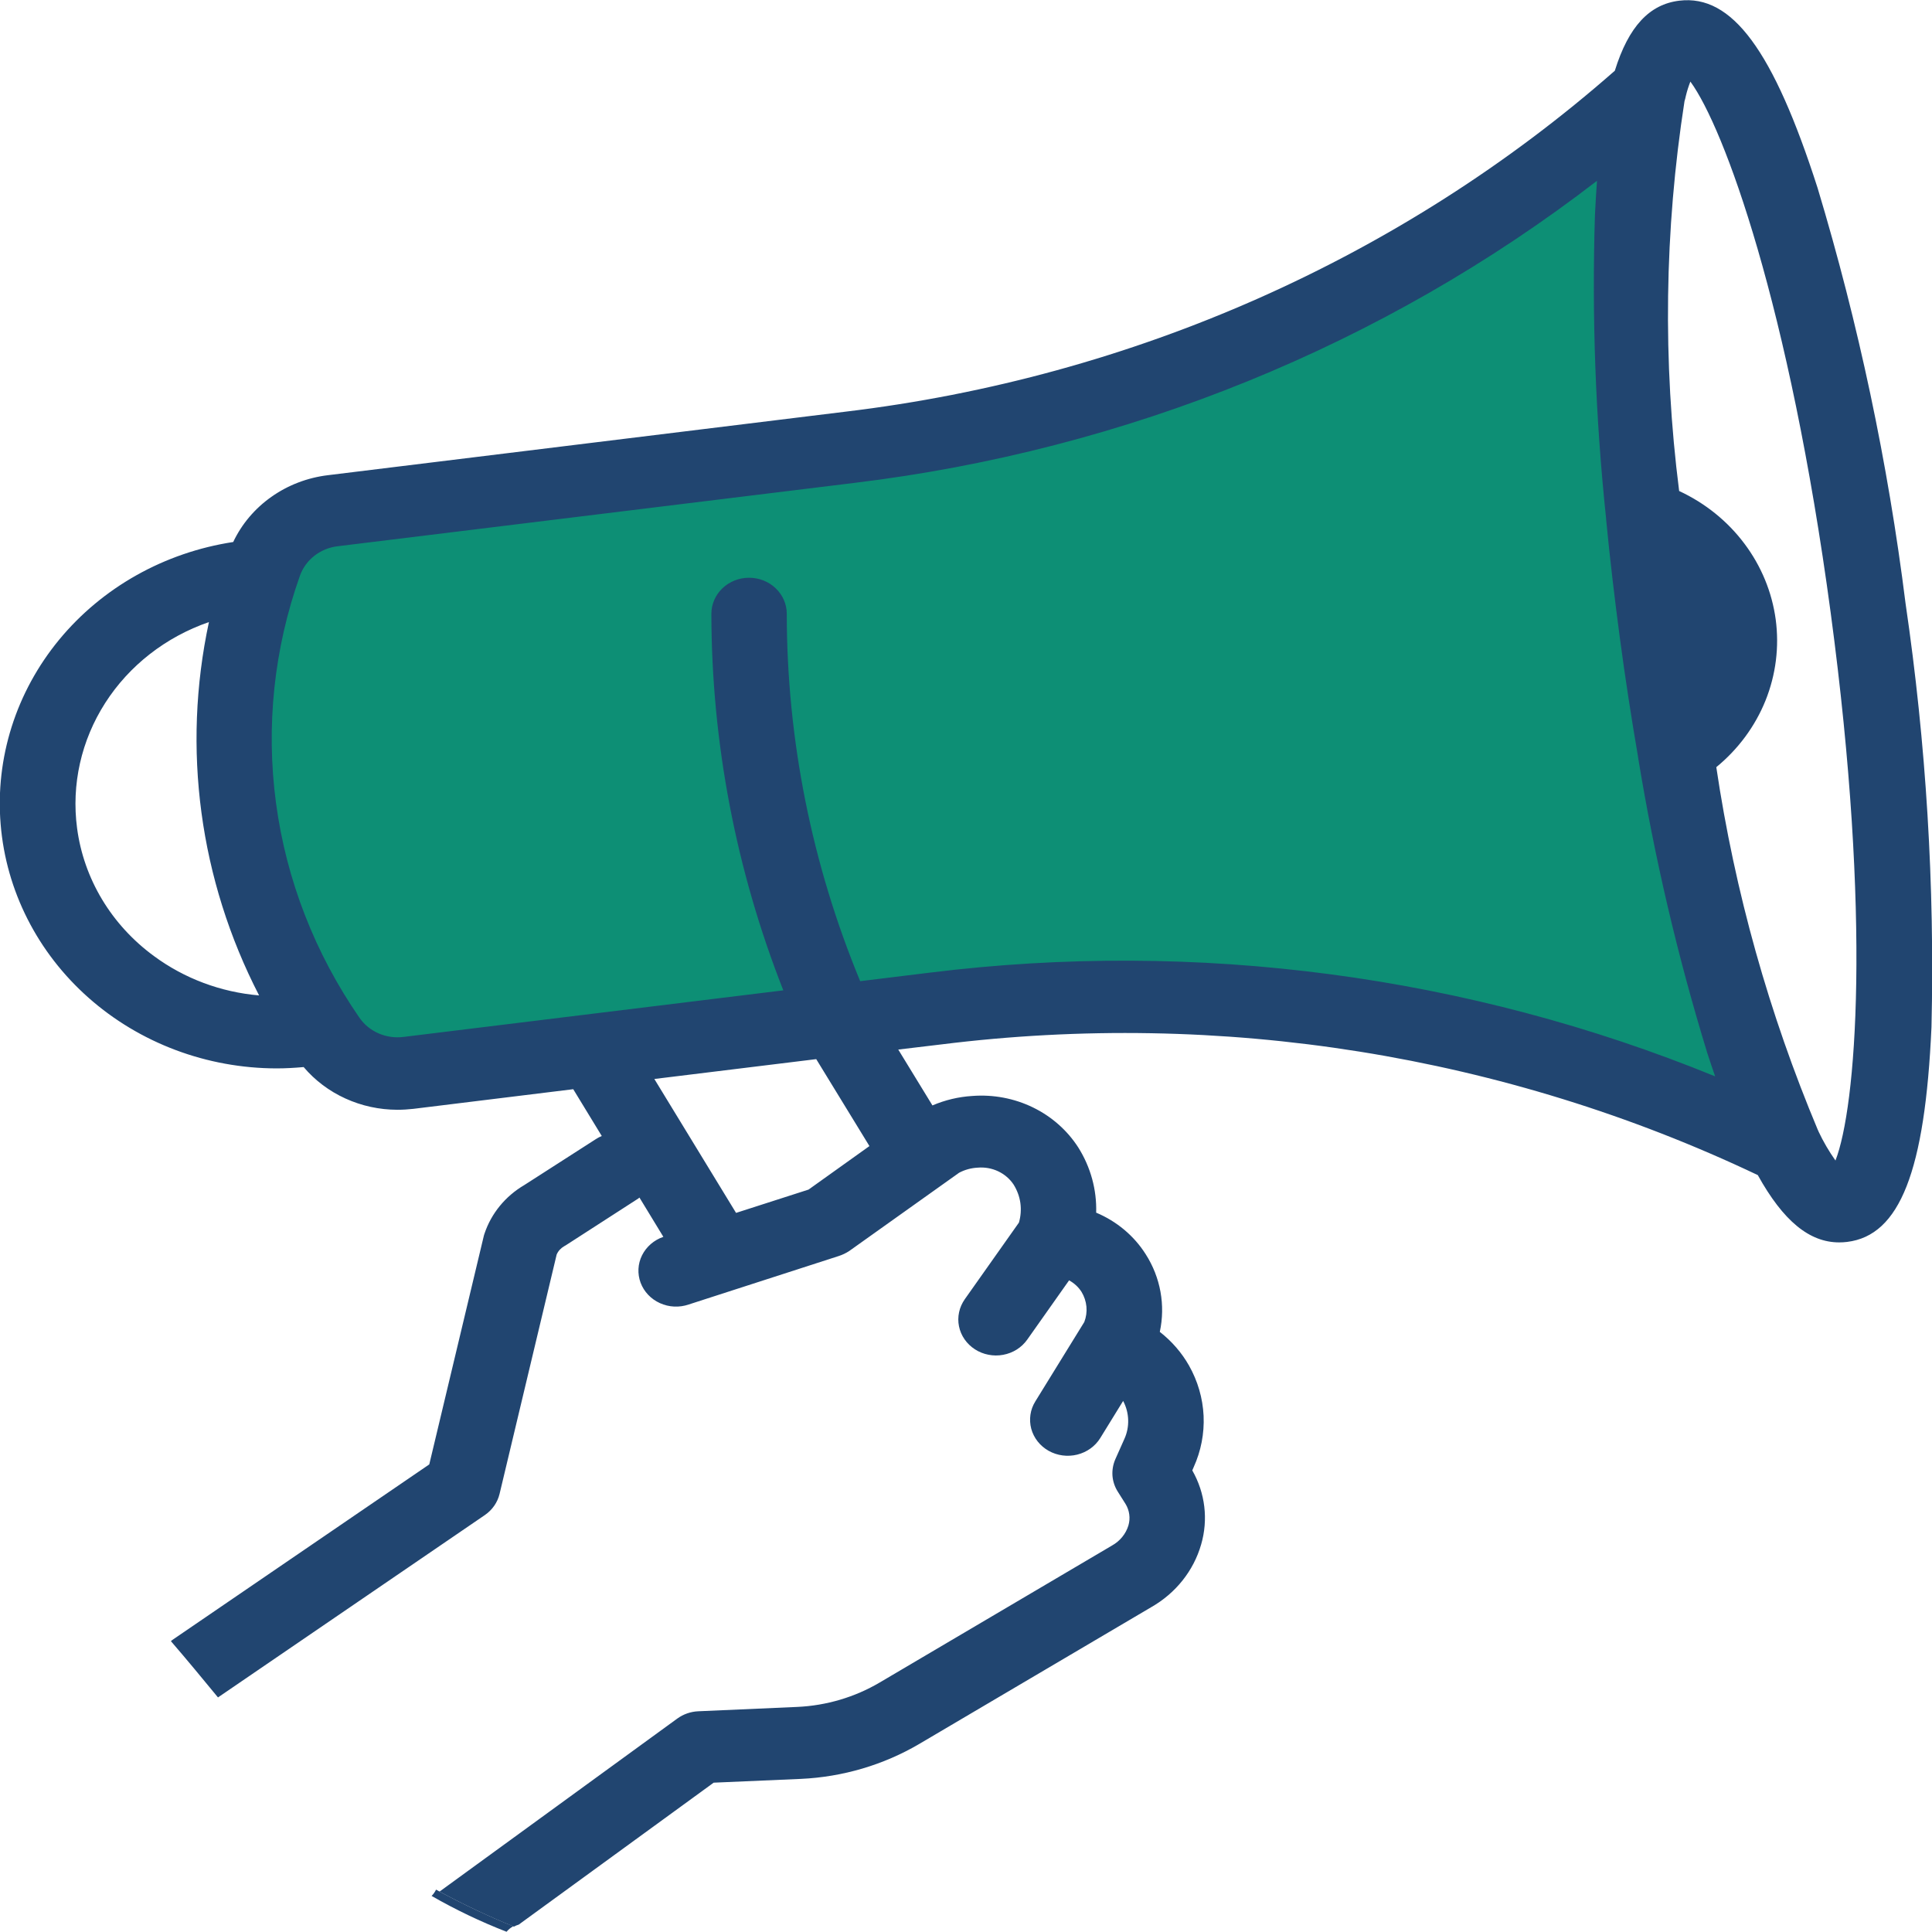 <svg width="48" height="48" viewBox="0 0 48 48" fill="none" xmlns="http://www.w3.org/2000/svg">
<g id="Group">
<path id="Vector" d="M23.78 10.326L30.296 8.293L33.951 6.95L36.59 5.147L40.311 2.529V6.309L40.592 13.497L41.766 20.204L43.324 26.465L43.683 28.344L37.709 25.93L31.011 24.723H26.102L19.762 25.104L12.861 25.935L8.882 26.469L7.42 25.378L6.462 22.686L5.615 18.637L5.942 15.367L7.095 12.687L23.78 10.326Z" fill="#0D8F75"/>
<g id="Group_2">
<path id="Vector_2" d="M47.343 14.992C46.906 11.5 46.175 8.048 45.157 4.668C44.057 1.245 43.029 -0.142 41.722 0.017C40.984 0.106 40.463 0.652 40.12 1.757C34.823 6.413 28.139 9.375 20.997 10.229L8.148 11.806C7.639 11.867 7.156 12.052 6.744 12.343C6.332 12.633 6.005 13.02 5.794 13.466C4.085 13.727 2.541 14.594 1.47 15.893C0.399 17.193 -0.12 18.83 0.016 20.479C0.151 22.128 0.932 23.668 2.202 24.791C3.472 25.915 5.139 26.541 6.87 26.544C7.094 26.544 7.319 26.531 7.544 26.511C7.825 26.842 8.179 27.109 8.582 27.292C8.985 27.476 9.425 27.571 9.871 27.572C10.004 27.572 10.138 27.564 10.27 27.549L14.242 27.061L14.951 28.224C14.901 28.244 14.853 28.269 14.809 28.298L13.027 29.442C12.556 29.718 12.205 30.147 12.037 30.65C12.029 30.673 12.021 30.698 12.016 30.723L10.665 36.383L4.282 40.744C4.269 40.754 4.258 40.764 4.246 40.774C4.645 41.236 5.029 41.702 5.416 42.172L12.045 37.642C12.231 37.515 12.361 37.327 12.412 37.114L13.83 31.169C13.867 31.082 13.933 31.01 14.017 30.962L14.057 30.939L15.855 29.779C15.868 29.771 15.876 29.761 15.887 29.753L16.481 30.729C16.248 30.809 16.058 30.974 15.951 31.188C15.845 31.402 15.833 31.647 15.916 31.87C16 32.093 16.172 32.275 16.396 32.376C16.62 32.478 16.877 32.49 17.11 32.41L20.834 31.207C20.928 31.177 21.018 31.134 21.1 31.08L23.828 29.137C23.971 29.061 24.129 29.018 24.291 29.01C24.466 28.995 24.641 29.026 24.798 29.1C24.955 29.174 25.088 29.288 25.182 29.429C25.27 29.57 25.328 29.726 25.351 29.889C25.373 30.051 25.361 30.217 25.315 30.375L23.969 32.28C23.901 32.378 23.852 32.487 23.828 32.602C23.803 32.717 23.802 32.836 23.826 32.952C23.849 33.067 23.896 33.177 23.964 33.275C24.032 33.373 24.119 33.457 24.221 33.523C24.323 33.589 24.437 33.635 24.558 33.658C24.678 33.682 24.802 33.683 24.923 33.66C25.044 33.638 25.159 33.593 25.261 33.529C25.364 33.464 25.452 33.38 25.521 33.283L26.561 31.81C26.688 31.879 26.794 31.977 26.87 32.096C26.938 32.208 26.98 32.334 26.992 32.463C27.004 32.592 26.986 32.723 26.939 32.845L25.722 34.818C25.659 34.919 25.618 35.031 25.601 35.148C25.584 35.264 25.591 35.383 25.621 35.497C25.652 35.611 25.706 35.718 25.78 35.812C25.854 35.906 25.947 35.985 26.053 36.045C26.267 36.165 26.522 36.199 26.762 36.14C27.003 36.08 27.209 35.933 27.335 35.729L27.904 34.806C27.982 34.953 28.024 35.113 28.029 35.277C28.034 35.441 28.002 35.604 27.933 35.754L27.711 36.252C27.654 36.382 27.629 36.524 27.639 36.665C27.65 36.806 27.696 36.942 27.773 37.063L27.963 37.364C28.012 37.444 28.044 37.533 28.056 37.625C28.069 37.717 28.061 37.811 28.035 37.9C27.971 38.11 27.825 38.288 27.628 38.398L21.855 41.802C21.238 42.166 20.533 42.375 19.808 42.408L17.35 42.516C17.16 42.524 16.977 42.588 16.826 42.698L10.92 46.996C11.518 47.319 12.134 47.609 12.766 47.867C12.804 47.846 12.845 47.829 12.887 47.817L17.731 44.29L19.898 44.196C20.94 44.148 21.952 43.849 22.84 43.327L28.605 39.928C29.212 39.581 29.655 39.024 29.842 38.372C30.022 37.754 29.943 37.094 29.622 36.532L29.657 36.45C29.839 36.049 29.923 35.613 29.903 35.175C29.882 34.738 29.758 34.311 29.54 33.926C29.358 33.605 29.111 33.321 28.815 33.09C28.958 32.427 28.833 31.737 28.464 31.16C28.175 30.703 27.745 30.343 27.234 30.128C27.251 29.559 27.097 28.997 26.79 28.509C26.517 28.084 26.127 27.739 25.662 27.513C25.197 27.287 24.676 27.189 24.155 27.229C23.814 27.25 23.479 27.33 23.166 27.464L22.317 26.076L23.38 25.949C30.331 25.081 37.396 26.211 43.672 29.195C44.306 30.339 44.956 30.867 45.694 30.867C45.76 30.867 45.827 30.863 45.892 30.855C47.201 30.694 47.826 29.099 47.987 25.518C48.07 21.999 47.855 18.478 47.343 14.992ZM3.822 23.751C3.3 23.368 2.863 22.891 2.535 22.345C2.208 21.8 1.997 21.198 1.915 20.575C1.771 19.493 2.018 18.396 2.613 17.466C3.209 16.535 4.118 15.826 5.191 15.455C4.517 18.594 4.955 21.857 6.437 24.731C5.486 24.65 4.578 24.31 3.822 23.751ZM20.088 29.555L18.287 30.134L16.257 26.807L20.279 26.314L21.601 28.474L20.088 29.555ZM23.118 24.163L21.371 24.377C20.168 21.471 19.549 18.374 19.547 15.248C19.547 15.011 19.448 14.784 19.272 14.616C19.097 14.448 18.859 14.354 18.61 14.354C18.362 14.354 18.124 14.448 17.948 14.616C17.773 14.784 17.674 15.011 17.674 15.248C17.678 18.444 18.283 21.614 19.461 24.605L10.027 25.762C9.815 25.789 9.6 25.759 9.406 25.674C9.212 25.59 9.047 25.455 8.93 25.285C7.823 23.683 7.114 21.86 6.858 19.956C6.602 18.052 6.806 16.118 7.453 14.3C7.522 14.108 7.645 13.938 7.81 13.809C7.974 13.68 8.173 13.598 8.384 13.572L21.237 11.996C27.993 11.177 34.377 8.579 39.677 4.492C39.658 4.762 39.64 5.042 39.626 5.34C39.547 7.86 39.639 10.382 39.904 12.89V12.908C39.997 13.871 40.113 14.858 40.246 15.857C40.379 16.856 40.532 17.843 40.696 18.798C40.697 18.801 40.697 18.803 40.696 18.806C41.103 21.299 41.68 23.763 42.424 26.184C42.488 26.376 42.55 26.565 42.612 26.742C36.472 24.234 29.741 23.344 23.12 24.163H23.118ZM45.601 28.832C45.44 28.604 45.299 28.363 45.181 28.112C45.181 28.102 45.173 28.091 45.167 28.081C43.95 25.182 43.101 22.153 42.641 19.06C43.186 18.613 43.606 18.044 43.864 17.404C44.121 16.764 44.208 16.072 44.117 15.392C44.025 14.711 43.758 14.063 43.339 13.506C42.921 12.948 42.364 12.499 41.718 12.199C41.308 8.98 41.352 5.722 41.851 2.515C41.864 2.469 41.878 2.423 41.886 2.377C41.915 2.258 41.952 2.141 41.997 2.027C42.834 3.17 44.456 7.583 45.483 15.225C46.509 22.868 46.11 27.526 45.602 28.832H45.601Z" fill="#214570"/>
<g id="Group_3">
<path id="Vector_3" d="M12.751 47.858C12.12 47.601 11.503 47.31 10.906 46.987L10.834 46.947C10.806 47.005 10.769 47.058 10.723 47.104C11.319 47.446 11.941 47.744 12.585 47.994C12.631 47.939 12.687 47.893 12.751 47.858Z" fill="#214570"/>
</g>
</g>
</g>
</svg>

